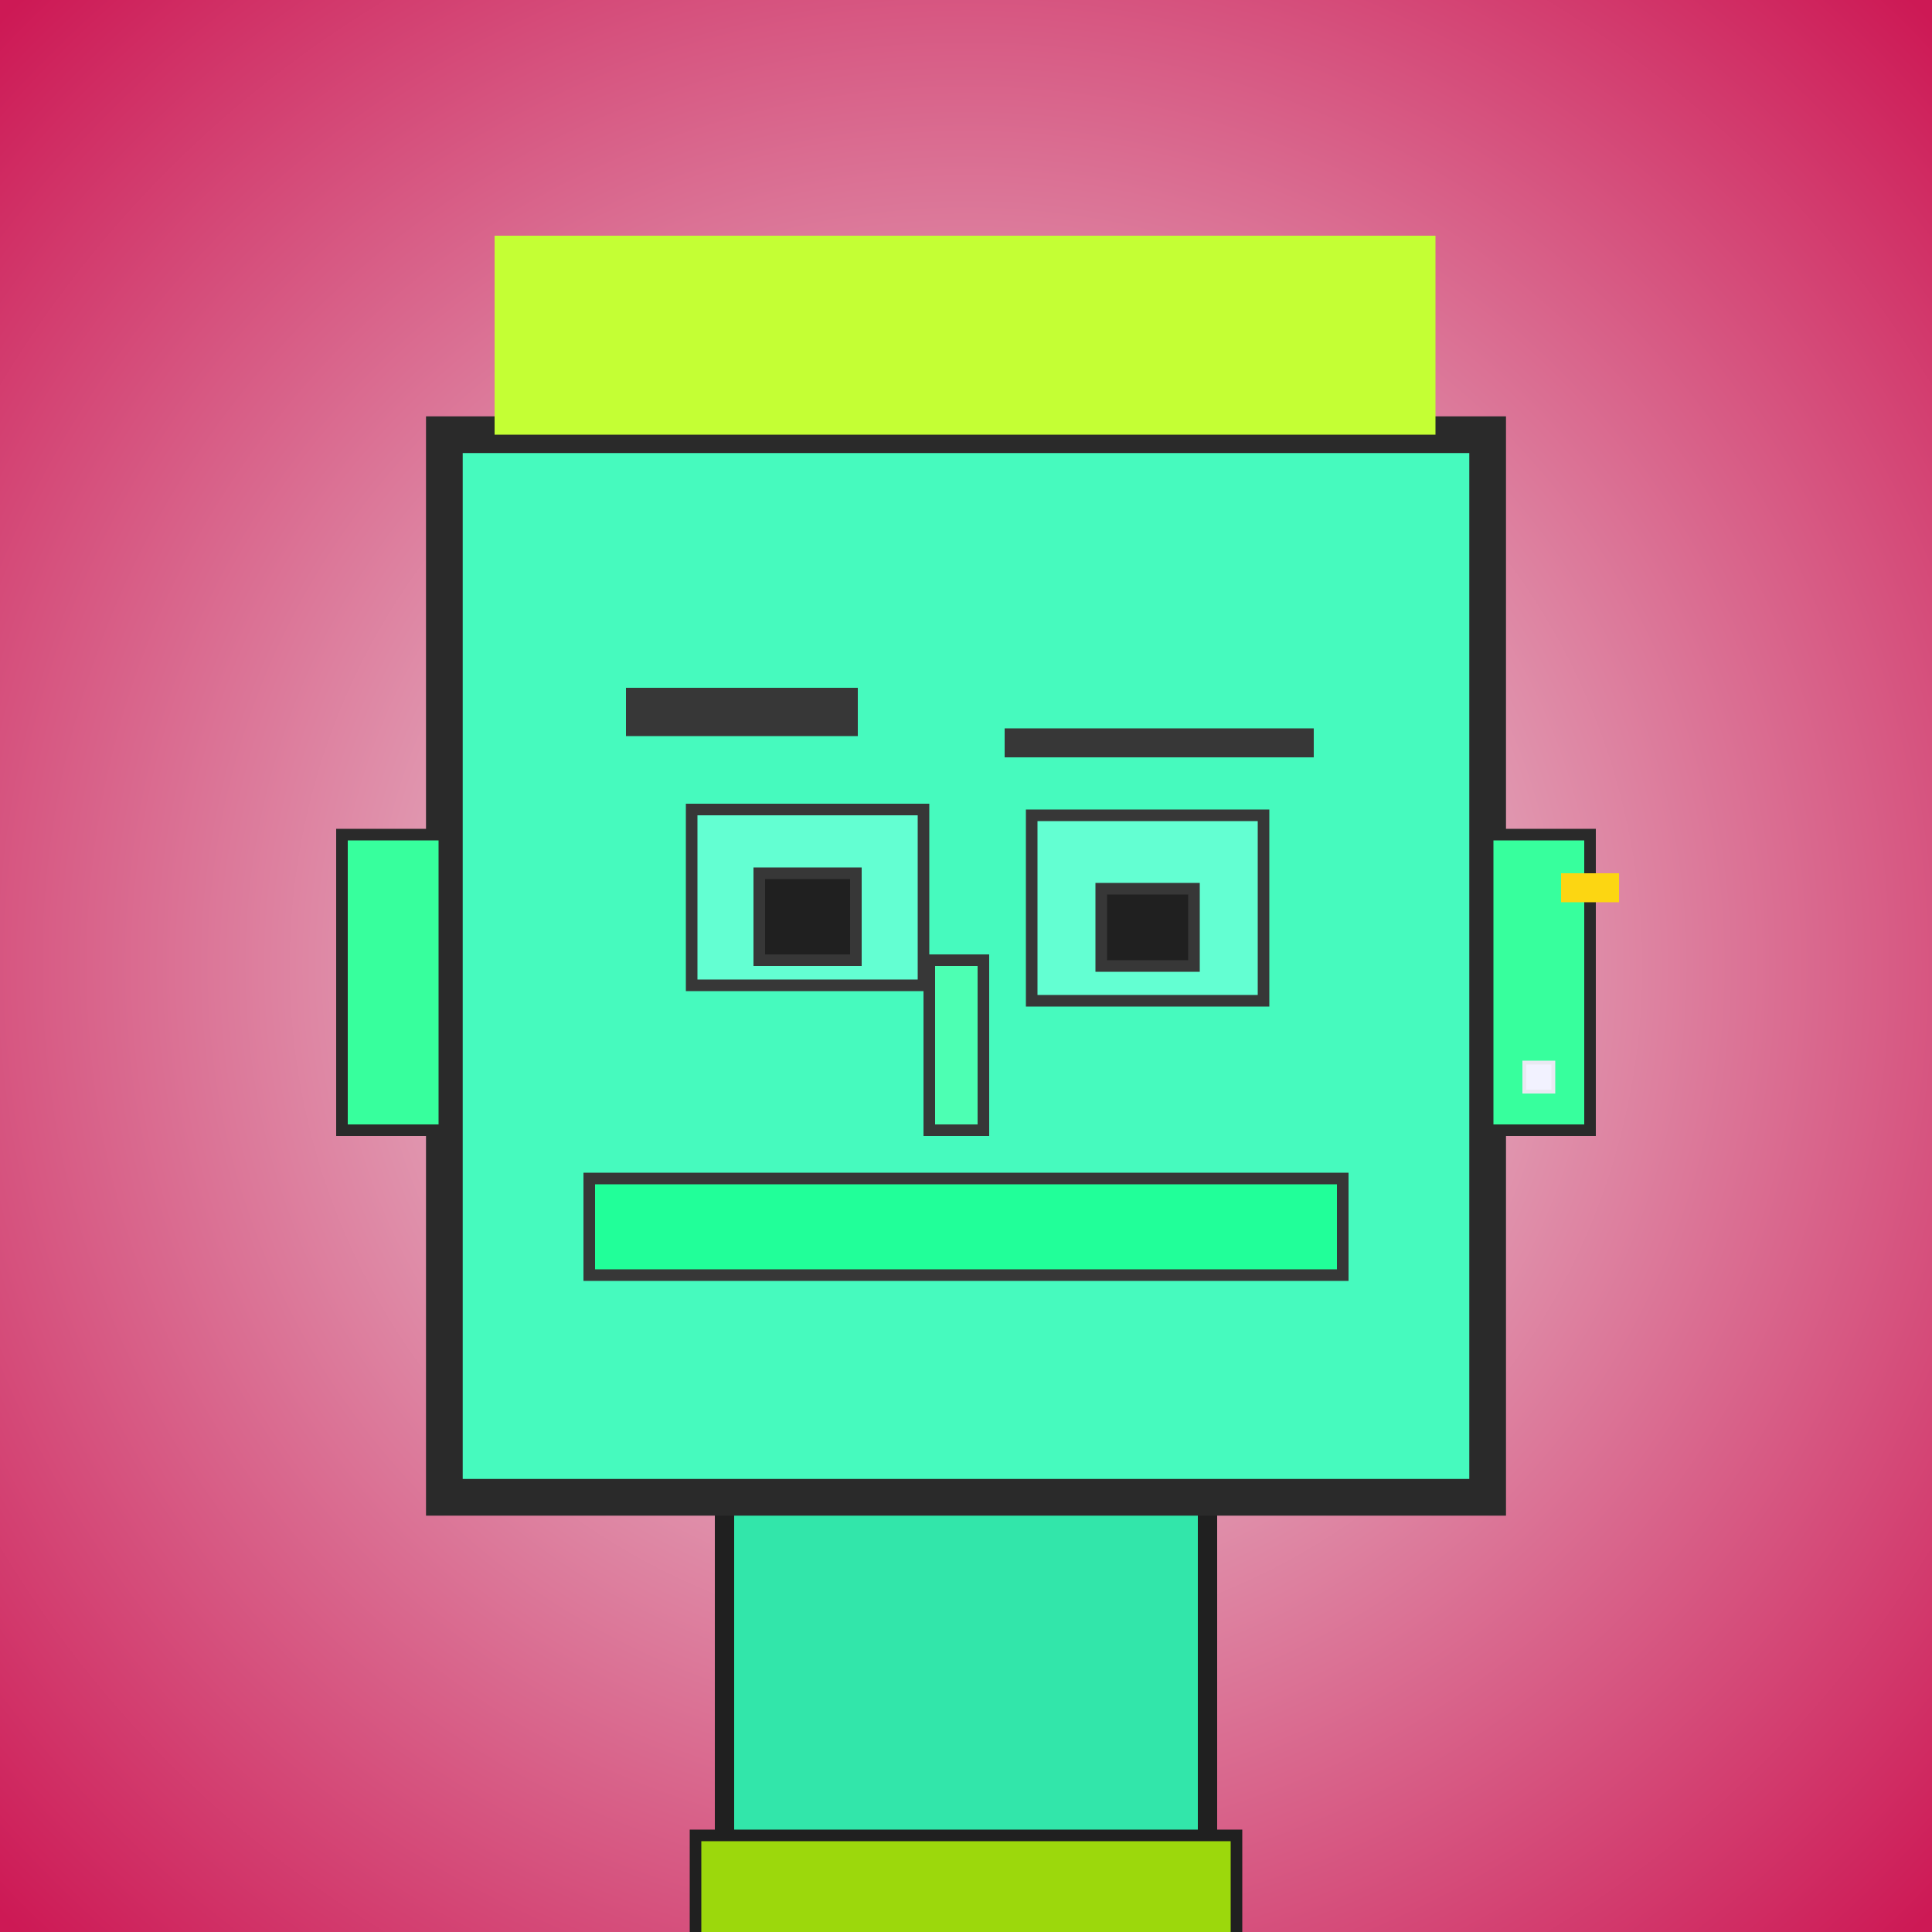 <?xml version="1.0" encoding="utf-8"?><svg viewBox="0 0 1000 1000" xmlns="http://www.w3.org/2000/svg"><rect x="0" y="0" width="1000" height="1000" fill="#808080" stroke="none"/><defs><radialGradient gradientUnits="userSpaceOnUse" cx="500" cy="500" r="700" id="bkStyle"><stop offset="0" style="stop-color: #eeeeee"/><stop offset="1" style="stop-color: rgb(205, 25, 85)"/></radialGradient></defs><rect id="background" width="1000" height="1000"  style="fill: url(#bkStyle);" onclick="background.style.fill='rgba(0,0,0,0)'"/><rect x="375" y="775" width="250" height="235" style="fill: rgb(50, 230, 170); stroke-width: 10px; stroke: rgb(32, 32, 32);"/><rect x="230" y="225" width="540" height="550" style="fill: rgb(70, 250, 190); stroke-width: 19px; stroke: rgb(42, 42, 42);"/><rect x="358" y="419" width="120" height="91" style="fill: rgb(99, 333, 210); stroke-width: 6px; stroke: rgb(55, 55, 55);"/><rect x="534" y="422" width="120" height="96" style="fill: rgb(99, 333, 210); stroke-width: 6px; stroke: rgb(55, 55, 55);"/><rect x="393" y="452" width="50" height="45" style="fill: rgb(32,32,32); stroke-width: 6px; stroke: rgb(55,55,55);"/><rect x="570" y="460" width="48" height="40" style="fill: rgb(32,32,32); stroke-width: 6px; stroke: rgb(55,55,55);"/><rect x="481" y="497" width="28" height="88" style="fill: rgb(77, 356, 179); stroke-width: 6px; stroke: rgb(55, 55, 55);"/><rect x="177" y="432" width="53" height="153" style="fill: rgb(55, 343, 157); stroke-width: 6px; stroke: rgb(42, 42, 42);"/><rect x="770" y="432" width="53" height="153" style="fill: rgb(55, 343, 157); stroke-width: 6px; stroke: rgb(42, 42, 42);"/><rect x="324" y="356" width="120" height="25" style="fill: rgb(55, 55, 55); stroke-width: 0px; stroke: rgb(0, 0, 0);"/><rect x="520" y="377" width="160" height="15" style="fill: rgb(55, 55, 55); stroke-width: 0px; stroke: rgb(0, 0, 0);"/><rect x="305" y="610" width="390" height="50" style="fill: rgb(33, 330, 153); stroke-width: 6px; stroke: rgb(55, 55, 55);"/><rect x="256" y="122" width="487" height="103" style="fill: rgb(196, 256, 52); stroke-width: 0px; stroke: rgb(0, 0, 0);"/><rect x="789" y="550" width="15" height="15" style="fill: rgb(242,242,255); stroke-width: 2px; stroke: rgb(233,233,242);"/><rect x="808" y="452" width="30" height="15" style="fill: rgb(252,214,18);"/><rect x="360" y="950" width="280" height="62" style="fill: rgb(156, 216, 12); stroke-width: 6px; stroke: rgb(32, 32, 32);"/></svg>